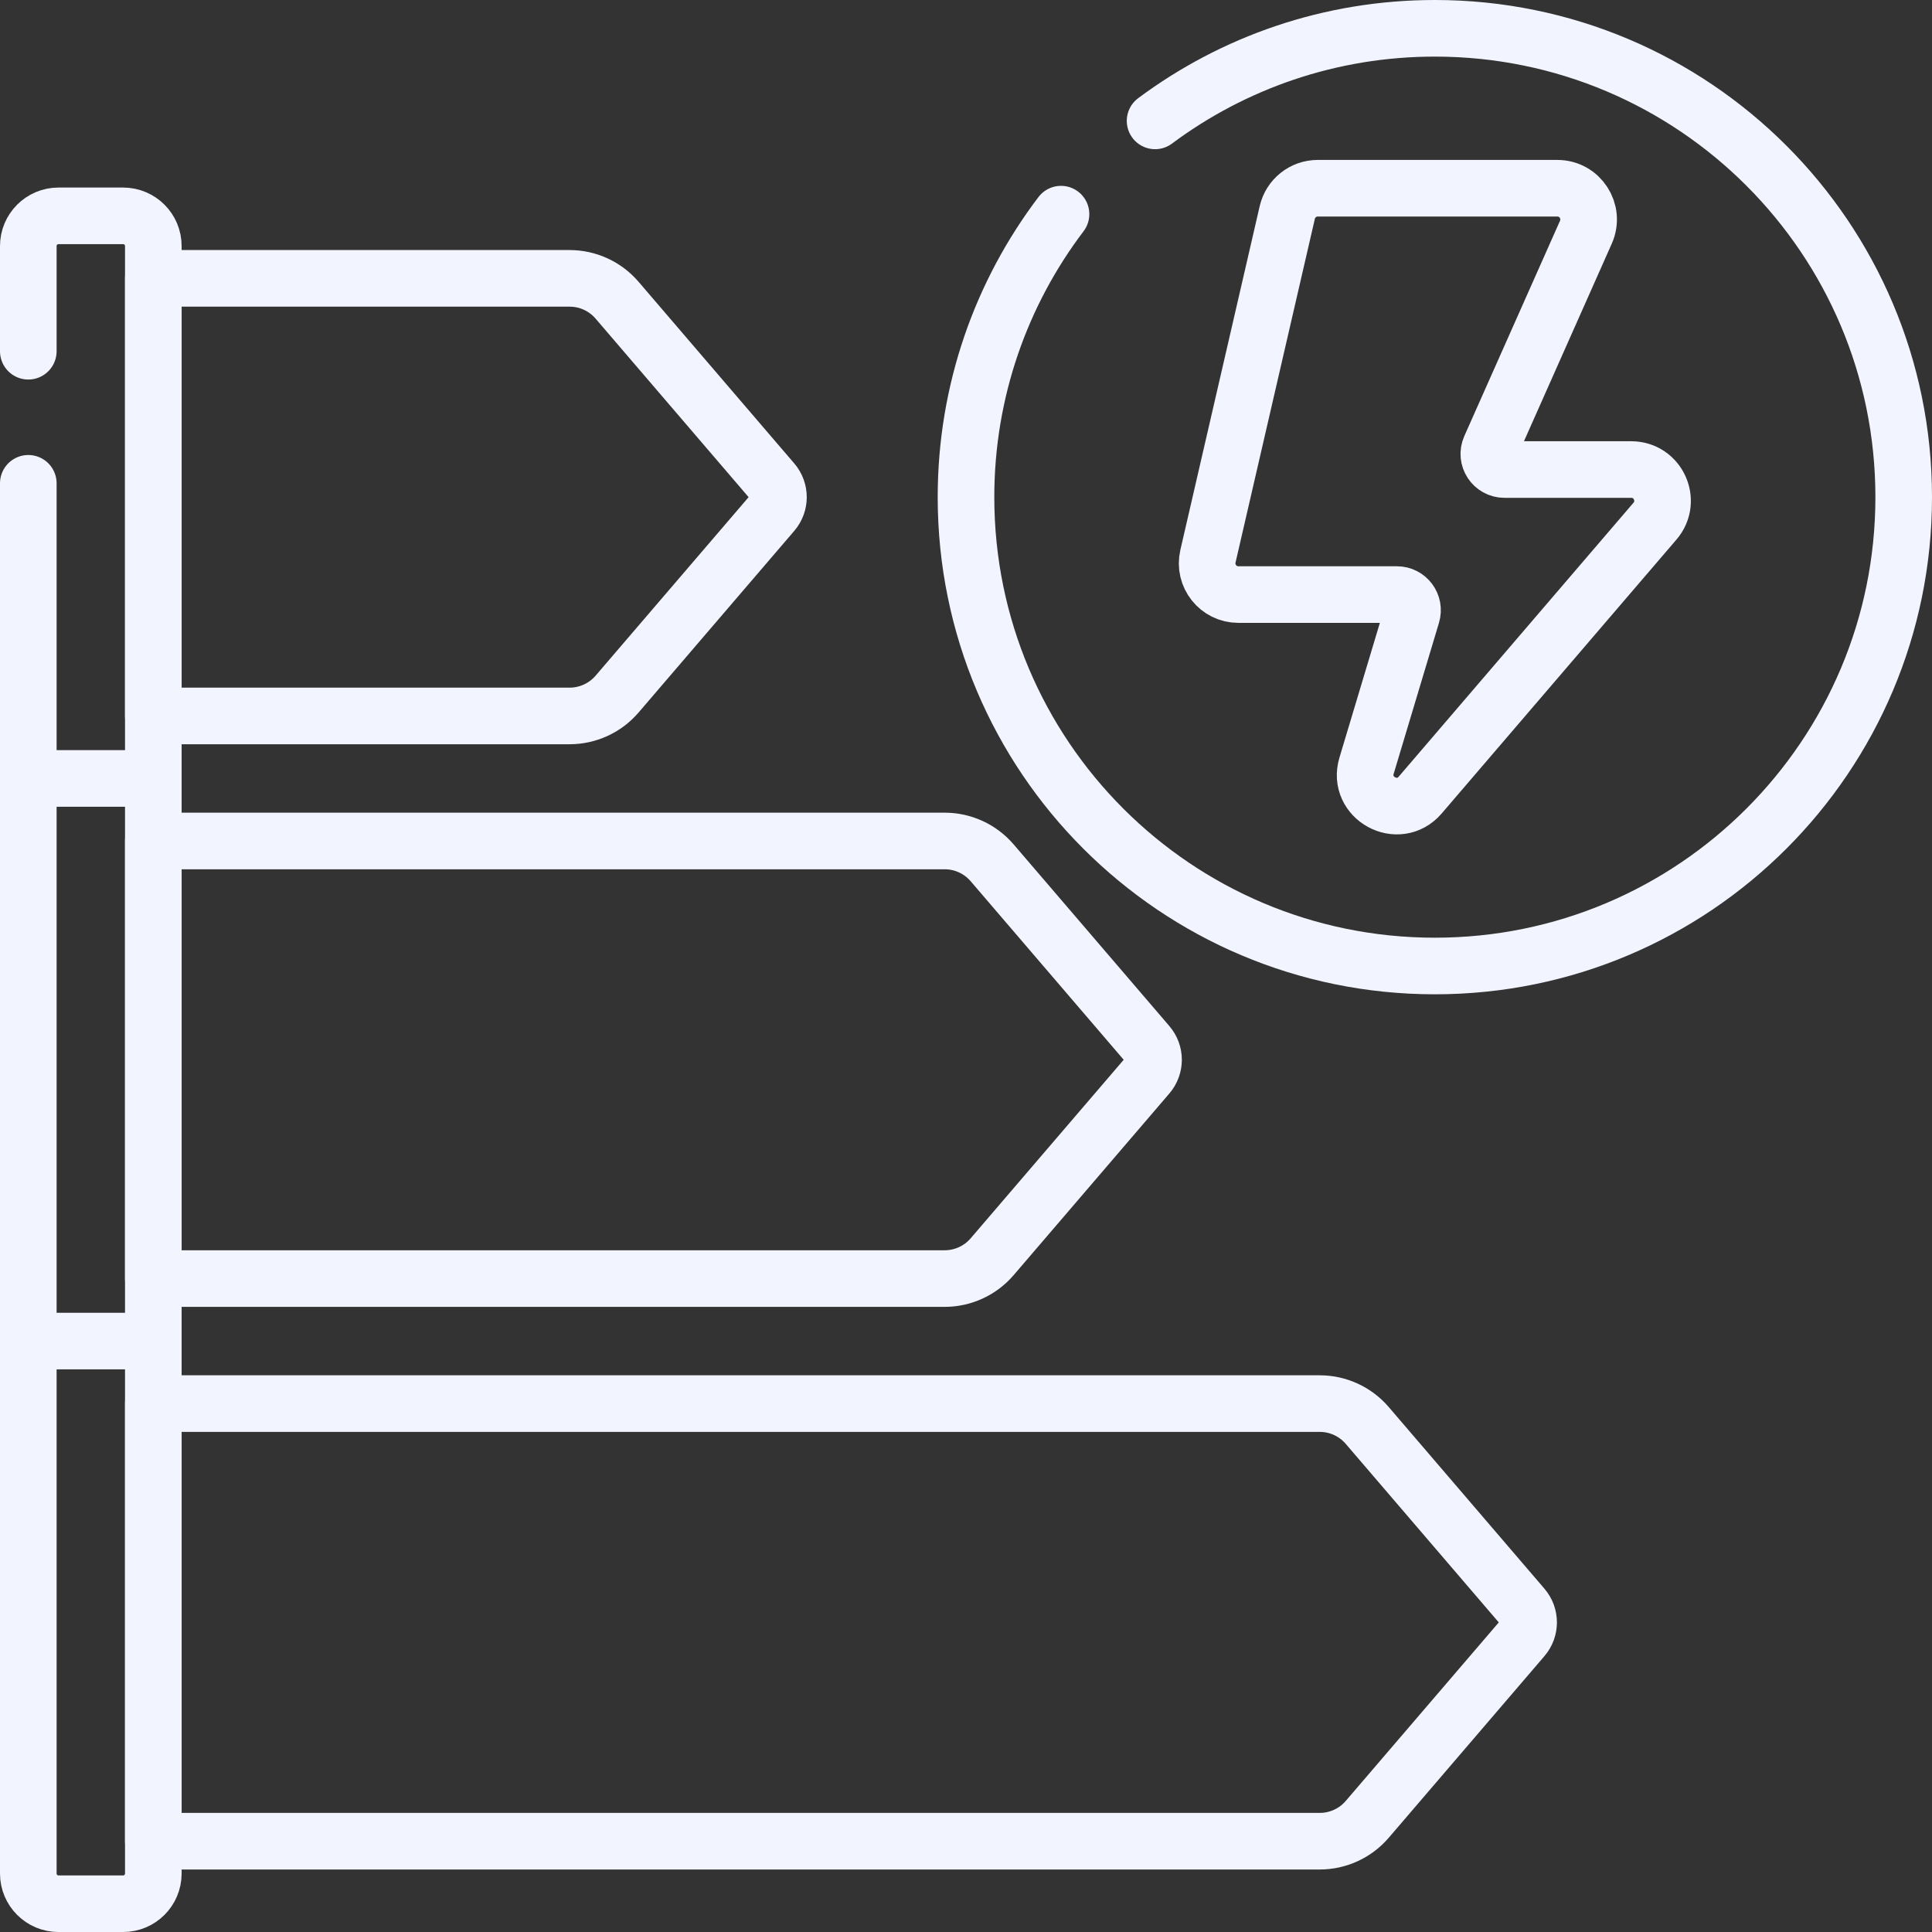 <svg xmlns="http://www.w3.org/2000/svg" width="512" height="512" viewBox="0 0 512 512" fill="none"><rect x="0" y="0" width="512" height="512" fill="#333333" stroke="none"/><g clip-path="url(#clip0_645_121)"><path d="M306.107 32.036C326.803 16.623 352.461 7.5 380.25 7.5C448.871 7.5 504.5 63.129 504.5 131.75C504.5 200.371 448.871 256 380.25 256C311.629 256 256 200.371 256 131.75C256 103.576 265.377 77.593 281.18 56.751" stroke="#F2F4FF" stroke-width="15" stroke-miterlimit="10" stroke-linecap="round" stroke-linejoin="round"></path><path d="M349.215 49.883H412.713C418.707 49.883 422.717 56.053 420.282 61.53L394.914 118.609C393.697 121.348 395.702 124.433 398.699 124.433H432.299C439.376 124.433 443.194 132.734 438.588 138.107L376.377 210.686C370.551 217.483 359.582 211.489 362.154 202.915L374.159 162.898C374.956 160.241 372.966 157.566 370.192 157.566H328.188C322.861 157.566 318.919 152.611 320.117 147.42L341.144 56.303C342.011 52.545 345.358 49.883 349.215 49.883Z" stroke="#F2F4FF" stroke-width="15" stroke-miterlimit="10" stroke-linecap="round" stroke-linejoin="round"></path><path d="M349.75 371.969H40.633V487.936H349.75C354.586 487.936 359.181 485.823 362.328 482.151L403.604 433.996C405.598 431.669 405.598 428.236 403.604 425.91L362.328 377.755C359.181 374.082 354.586 371.969 349.75 371.969Z" stroke="#F2F4FF" stroke-width="15" stroke-miterlimit="10" stroke-linecap="round" stroke-linejoin="round"></path><path d="M250.35 222.867H40.633V338.834H250.35C255.186 338.834 259.781 336.721 262.928 333.049L304.204 284.894C306.198 282.567 306.198 279.135 304.204 276.808L262.928 228.653C259.781 224.98 255.186 222.867 250.35 222.867Z" stroke="#F2F4FF" stroke-width="15" stroke-miterlimit="10" stroke-linecap="round" stroke-linejoin="round"></path><path d="M150.95 73.766H40.633V189.733H150.95C155.786 189.733 160.381 187.62 163.528 183.948L204.804 135.793C206.798 133.467 206.798 130.033 204.804 127.707L163.528 79.552C160.381 75.879 155.786 73.766 150.95 73.766Z" stroke="#F2F4FF" stroke-width="15" stroke-miterlimit="10" stroke-linecap="round" stroke-linejoin="round"></path><path d="M7.5 128.081V496.503C7.5 500.921 11.082 504.503 15.5 504.503H32.633C37.051 504.503 40.633 500.921 40.633 496.503V65.203C40.633 60.785 37.051 57.203 32.633 57.203H15.5C11.082 57.203 7.5 60.785 7.5 65.203V93.081" stroke="#F2F4FF" stroke-width="15" stroke-miterlimit="10" stroke-linecap="round" stroke-linejoin="round"></path><path d="M7.5 206.297H40.633" stroke="#F2F4FF" stroke-width="15" stroke-miterlimit="10" stroke-linecap="round" stroke-linejoin="round"></path><path d="M7.5 355.398H40.633" stroke="#F2F4FF" stroke-width="15" stroke-miterlimit="10" stroke-linecap="round" stroke-linejoin="round"></path></g><defs><clipPath id="clip0_645_121"><rect width="512" height="512" fill="white"></rect></clipPath></defs></svg>